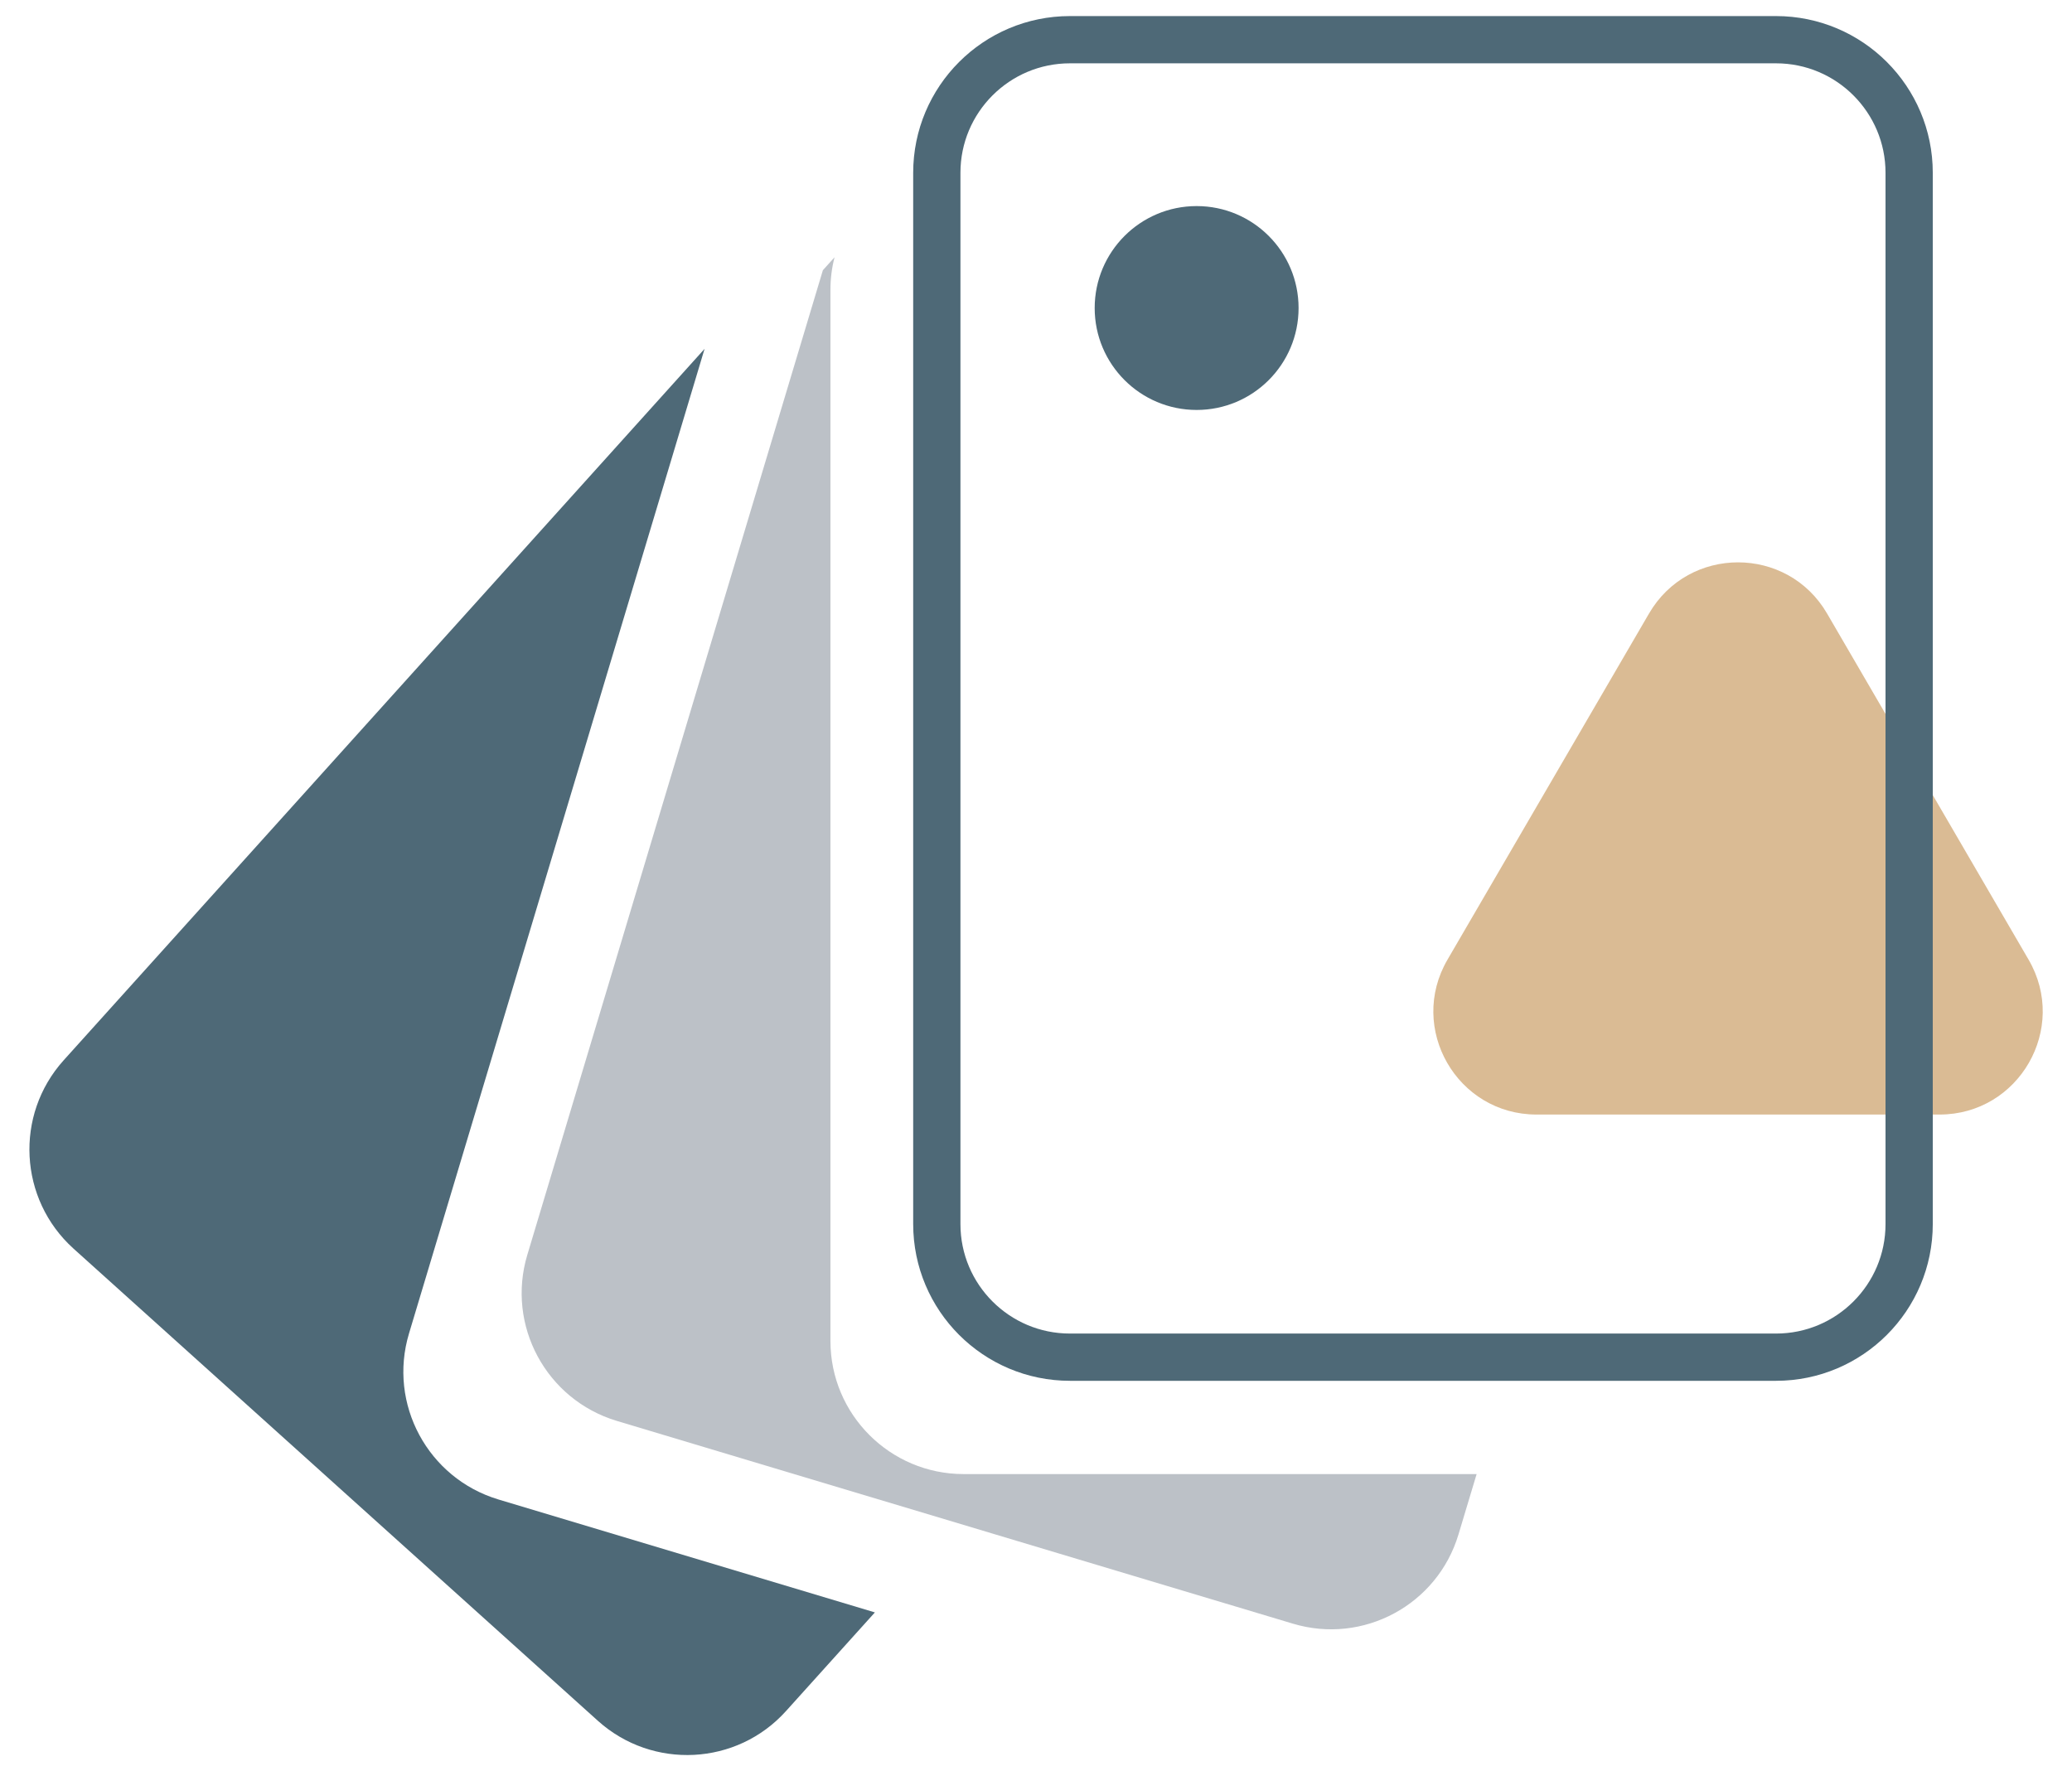 <svg xmlns="http://www.w3.org/2000/svg" width="62" height="53" viewBox="0 0 62 53" fill="none">
    <g clip-path="url(#clip0_2625_559)">
        <path d="M26.179 48.252L23.52 51.203C22.049 52.839 19.527 52.967 17.891 51.496L2.195 37.361C0.564 35.885 0.432 33.367 1.903 31.731L21.083 10.439L12.238 39.907C11.606 42.014 12.803 44.235 14.911 44.871L26.179 48.252Z"
              fill="#4E6977"/>
        <path d="M44.185 44.112L43.642 45.918C43.011 48.026 40.79 49.223 38.682 48.587L29.719 45.899L18.451 42.519C16.343 41.882 15.146 39.661 15.778 37.554L24.623 8.086L24.972 7.699C24.891 8.011 24.849 8.336 24.849 8.671V40.128C24.849 42.33 26.636 44.112 28.833 44.112H44.185Z"
              fill="#BCC1C7"/>
        <path d="M58.032 33.353H45.977C43.6 33.353 42.115 30.774 43.313 28.718L49.343 18.36C50.531 16.318 53.483 16.318 54.671 18.36L60.701 28.718C61.899 30.774 60.413 33.353 58.037 33.353H58.032Z"
              fill="#DABB94"/>
        <path d="M53.143 1.188H32.016C29.816 1.188 28.032 2.972 28.032 5.172V36.63C28.032 38.83 29.816 40.614 32.016 40.614H53.143C55.343 40.614 57.127 38.83 57.127 36.63V5.172C57.127 2.972 55.343 1.188 53.143 1.188Z"
              stroke="#4E6977" stroke-width="1.414" stroke-miterlimit="10"/>
        <path d="M35.807 12.268C37.492 12.268 38.857 10.902 38.857 9.218C38.857 7.533 37.492 6.167 35.807 6.167C34.122 6.167 32.756 7.533 32.756 9.218C32.756 10.902 34.122 12.268 35.807 12.268Z"
              fill="#4E6977"/>
    </g>
    <defs>
        <clipPath id="clip0_2625_559">
            <rect width="60.242" height="52.038" fill="white" transform="translate(0.879 0.481)"/>
        </clipPath>
    </defs>
</svg>